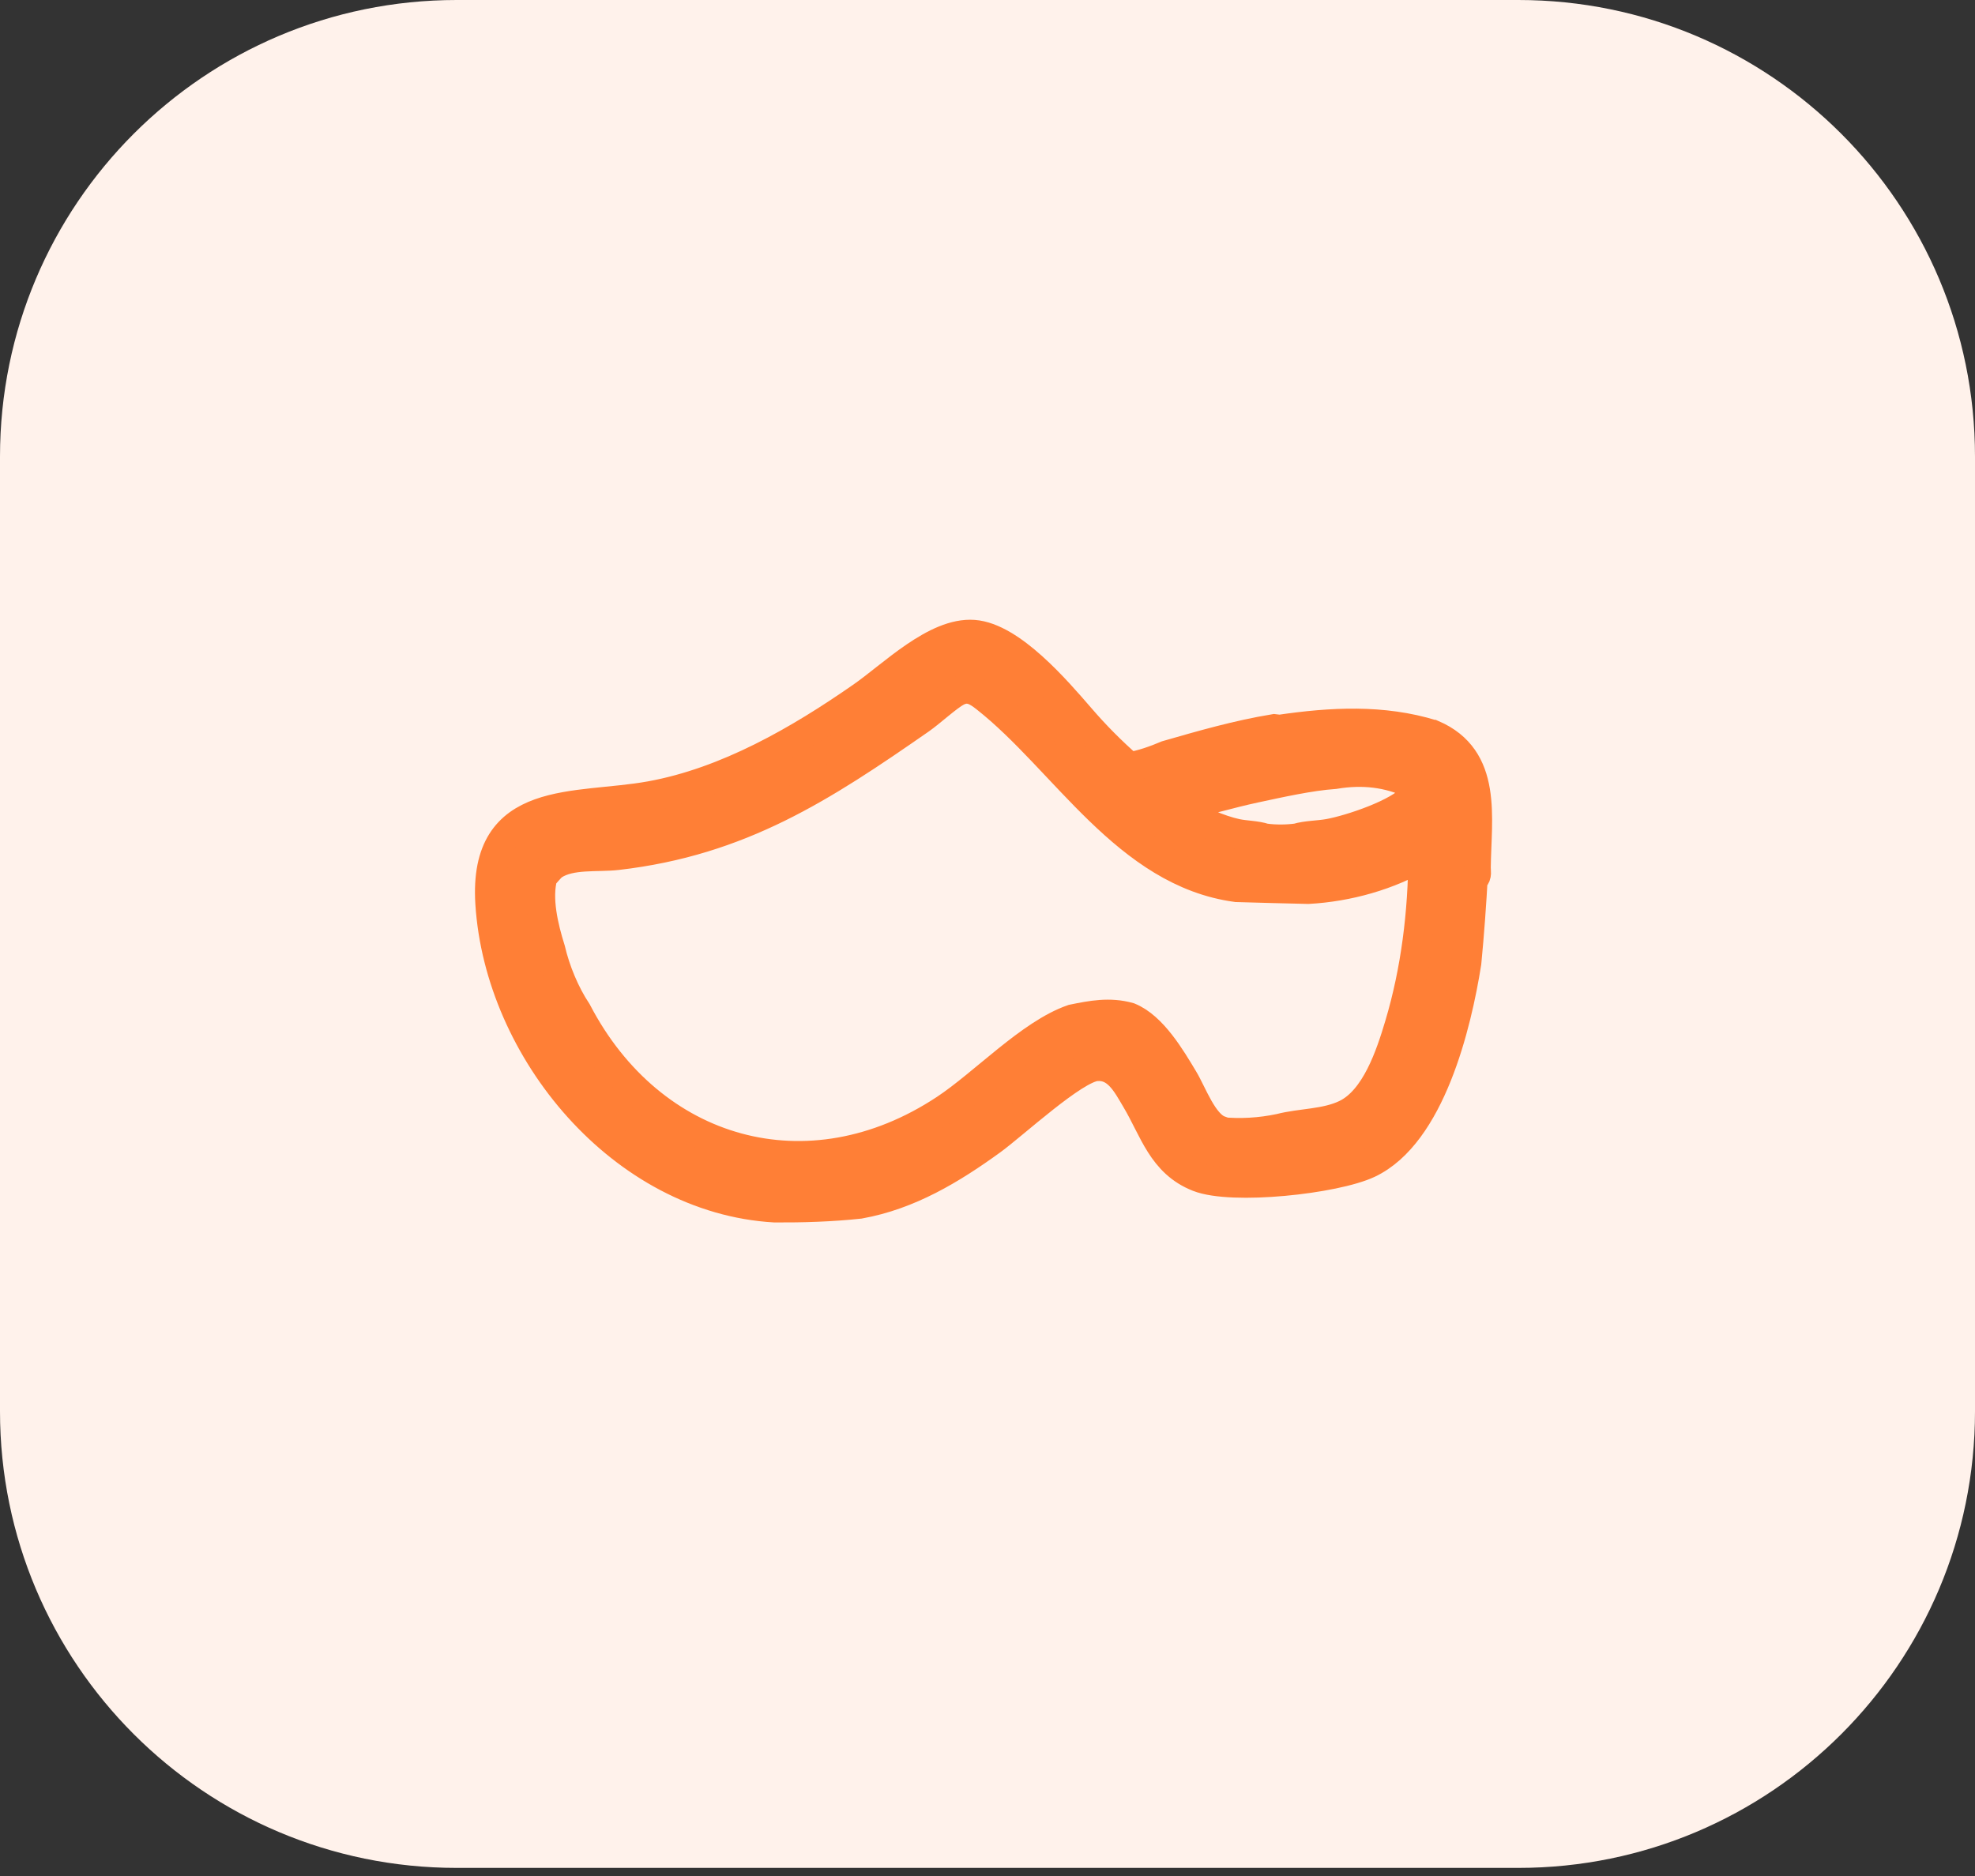 <svg width="40" height="38" viewBox="0 0 40 38" fill="none" xmlns="http://www.w3.org/2000/svg">
<rect x="0" y="0" width="40" height="38" fill="#333333" stroke="none"/>
<path d="M30.751 0H9.249C4.141 0 0 4.141 0 9.249V28.587C0 33.695 4.141 37.836 9.249 37.836H30.751C35.859 37.836 40 33.695 40 28.587V9.249C40 4.141 35.859 0 30.751 0Z" fill="#FFF2EB"/>
<path d="M29.014 14.88C28.006 14.568 26.957 14.625 25.917 14.778L25.807 14.765C25.068 14.887 24.348 15.093 23.631 15.3C23.41 15.394 23.123 15.499 22.867 15.537C22.511 15.226 22.181 14.893 21.875 14.537C21.4 13.989 20.482 12.912 19.72 12.856C18.951 12.799 18.075 13.681 17.459 14.11C16.185 14.997 14.724 15.842 13.174 16.123C11.667 16.396 9.788 16.06 9.927 18.297C10.114 21.281 12.606 24.283 15.691 24.462C16.263 24.465 16.841 24.447 17.409 24.386C18.41 24.206 19.269 23.688 20.077 23.103C20.527 22.777 21.753 21.638 22.2 21.599C22.627 21.562 22.822 21.953 23.013 22.275C23.375 22.882 23.538 23.555 24.271 23.842C24.957 24.111 27.035 23.886 27.716 23.565C28.969 22.973 29.502 20.763 29.702 19.5C29.759 18.909 29.803 18.306 29.836 17.691L29.854 17.782C29.918 17.742 29.892 17.637 29.893 17.572C29.904 16.552 30.135 15.362 29.015 14.88L29.014 14.88ZM23.899 16.331C24.409 16.223 24.908 16.07 25.418 15.961C25.913 15.855 26.532 15.716 27.029 15.682C27.597 15.586 28.118 15.65 28.594 15.873C28.653 15.985 28.727 16.008 28.616 16.143C28.338 16.48 27.347 16.808 26.916 16.886C26.703 16.925 26.47 16.919 26.265 16.98C26.053 17.007 25.829 17.009 25.616 16.98C25.437 16.921 25.232 16.926 25.042 16.886C24.704 16.813 24.233 16.614 23.948 16.416C23.915 16.392 23.878 16.422 23.898 16.331H23.899ZM28.346 20.759C28.163 21.372 27.866 22.278 27.257 22.572C26.845 22.77 26.358 22.746 25.922 22.859C25.525 22.943 25.124 22.966 24.719 22.928L24.7 22.897C24.361 22.776 24.143 22.145 23.967 21.855C23.712 21.43 23.341 20.798 22.868 20.606C22.472 20.496 22.112 20.565 21.723 20.645C20.866 20.942 19.93 21.947 19.139 22.47C16.377 24.295 13.187 23.381 11.683 20.492C11.441 20.128 11.248 19.661 11.148 19.232C11.009 18.789 10.864 18.195 10.995 17.743C11.011 17.741 11.141 17.566 11.212 17.521C11.56 17.293 12.098 17.37 12.503 17.323C14.996 17.034 16.649 15.955 18.643 14.568C18.846 14.426 19.198 14.101 19.38 14.007C19.616 13.885 19.787 13.993 19.967 14.135C21.565 15.394 22.816 17.671 25.044 17.972C25.526 17.986 26.009 17.999 26.495 18.01C27.296 17.966 28.136 17.733 28.823 17.323C28.819 18.477 28.676 19.653 28.346 20.759H28.346Z" fill="#FF7F36" stroke="#FF7F36" stroke-width="0.6"/>
</svg>
